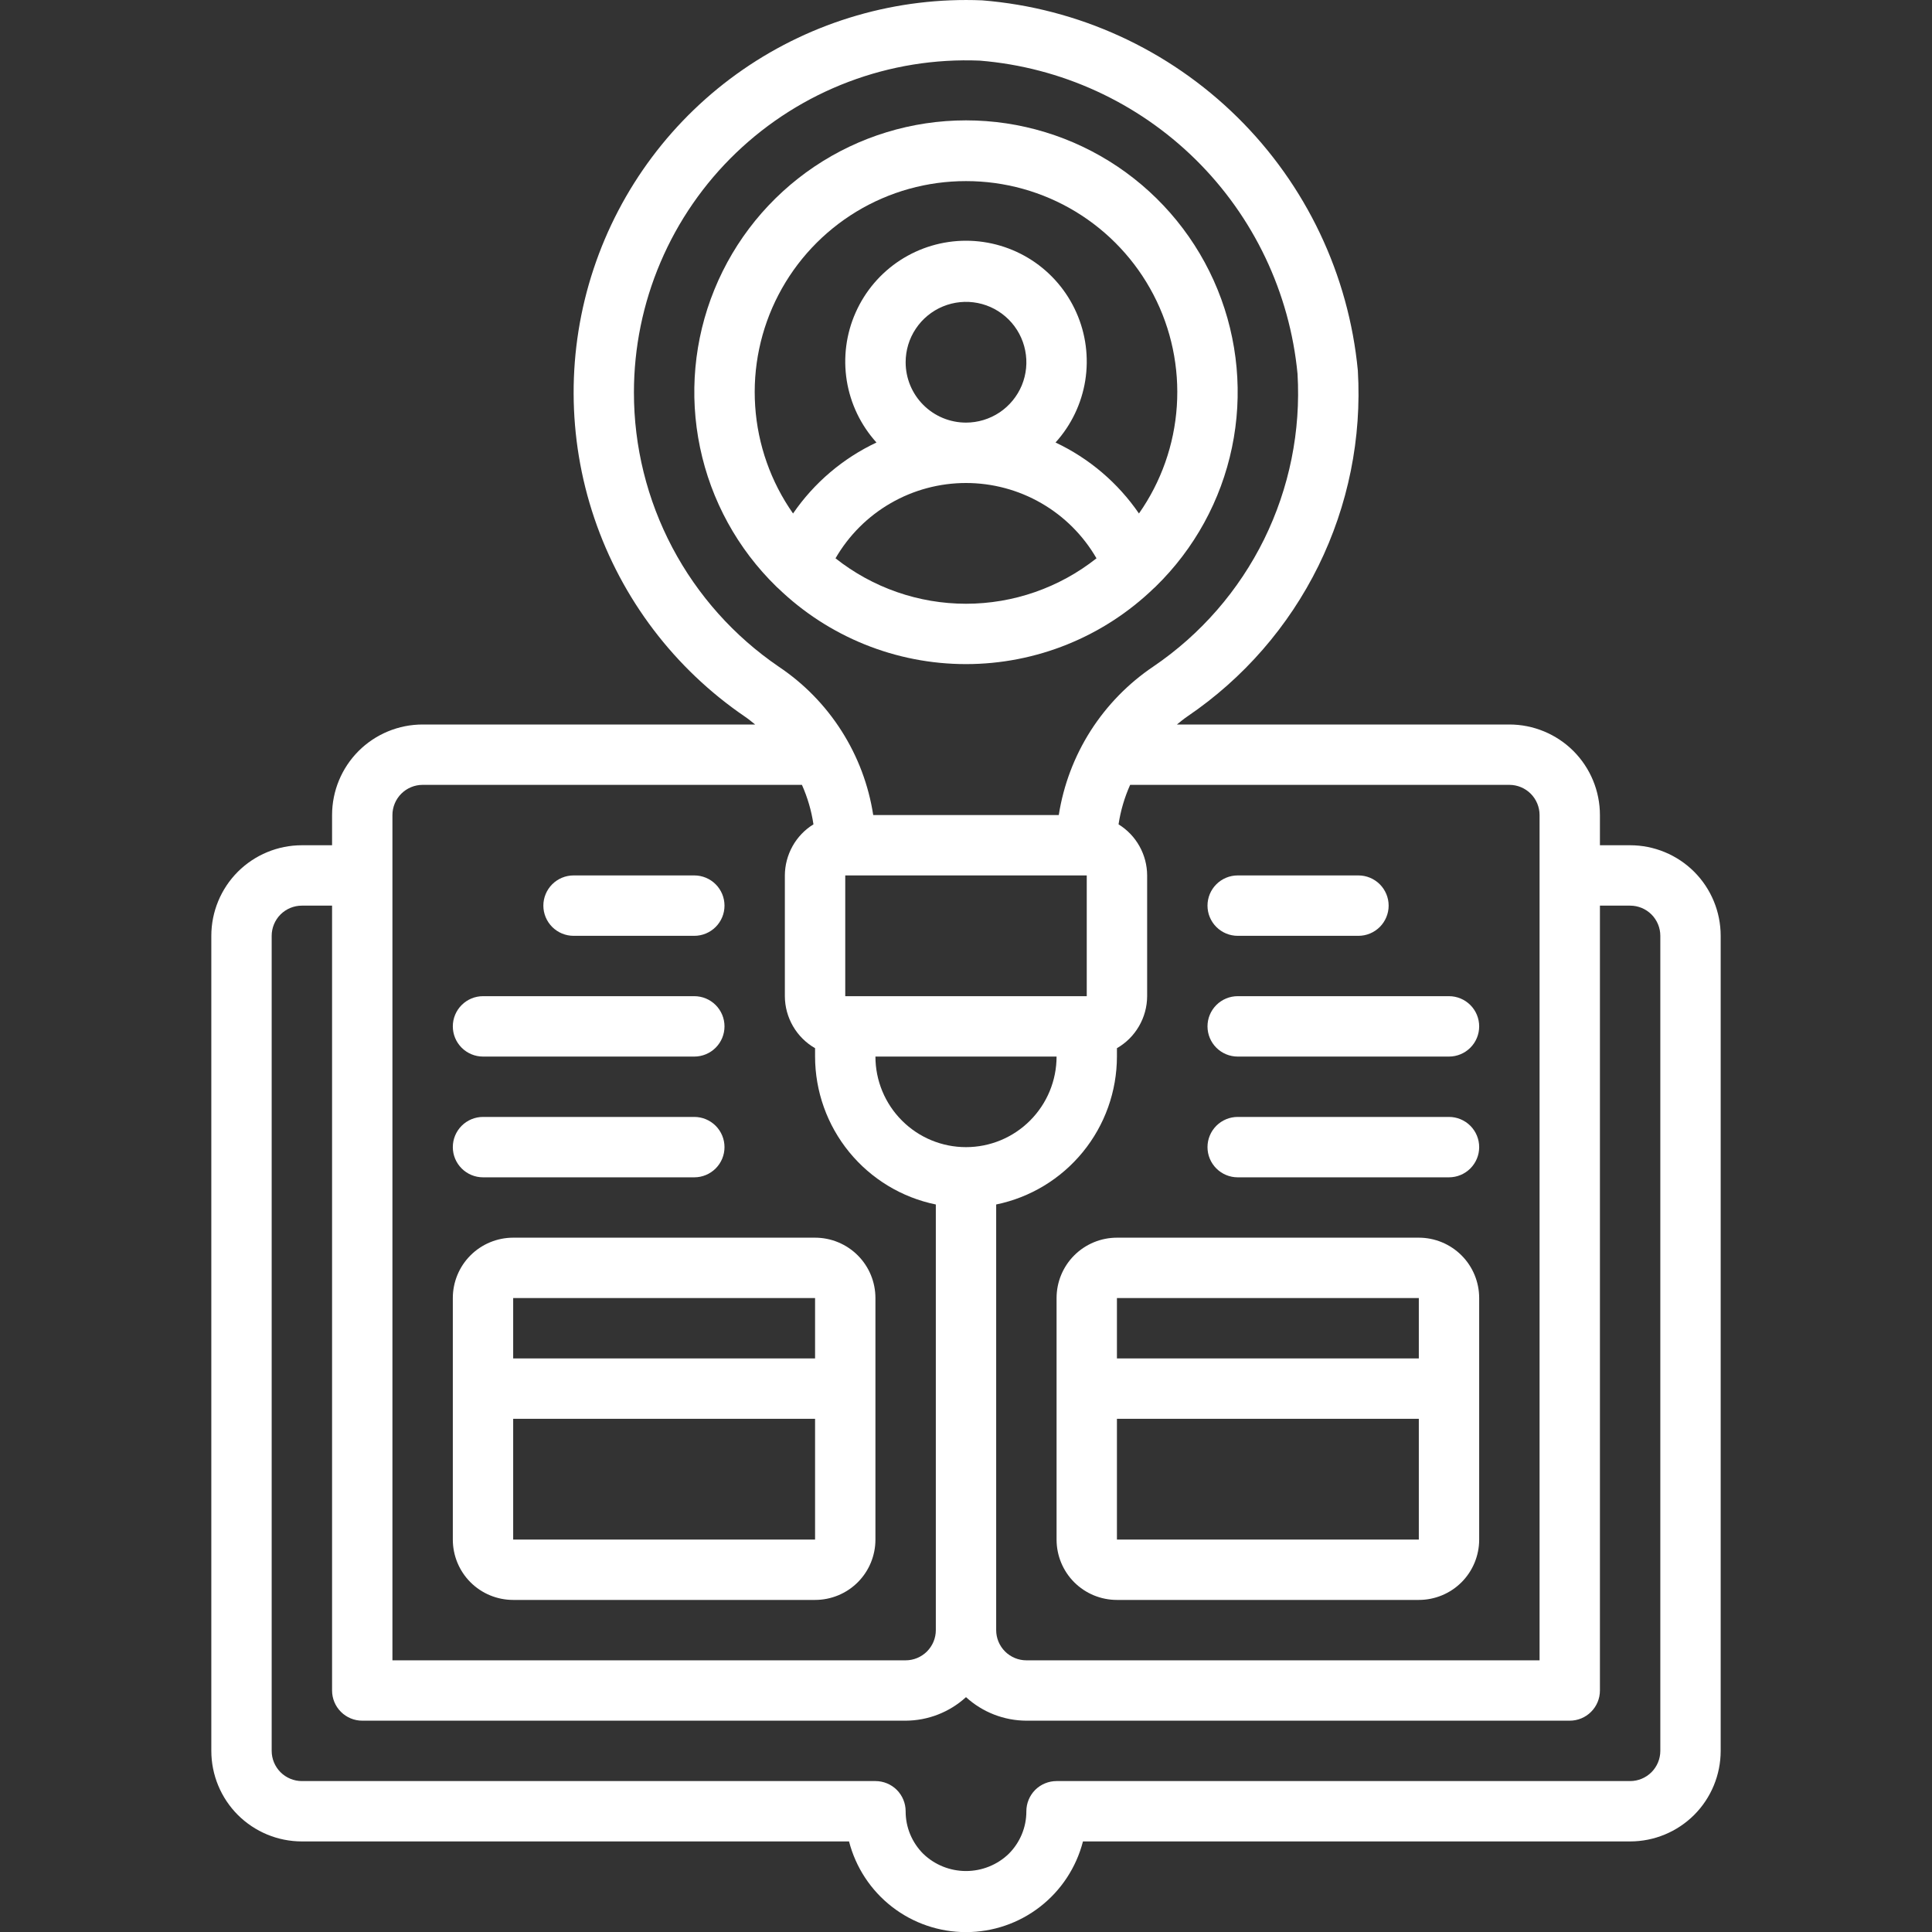 <svg width="50" height="50" viewBox="0 0 50 50" fill="none" xmlns="http://www.w3.org/2000/svg">
<rect x="0" y="0" width="50" height="50" fill="#333333" stroke="none"/>
<g clip-path="url(#clip0_154_25)">
<path d="M20.139 15.224C21.444 16.483 23.186 17.187 25 17.187C26.814 17.187 28.556 16.483 29.861 15.224C29.877 15.209 29.895 15.196 29.91 15.179C30.911 14.203 31.598 12.95 31.883 11.582C32.169 10.213 32.039 8.791 31.512 7.496C30.985 6.201 30.084 5.093 28.924 4.312C27.764 3.532 26.398 3.115 25 3.115C23.602 3.115 22.236 3.532 21.076 4.312C19.916 5.093 19.015 6.201 18.488 7.496C17.96 8.791 17.831 10.213 18.117 11.582C18.402 12.95 19.089 14.203 20.09 15.179C20.105 15.196 20.123 15.209 20.139 15.224ZM21.623 14.449C21.966 13.856 22.458 13.364 23.051 13.022C23.643 12.68 24.316 12.5 25 12.5C25.684 12.5 26.357 12.68 26.949 13.022C27.542 13.364 28.034 13.856 28.377 14.449C27.416 15.21 26.226 15.625 25 15.625C23.774 15.625 22.584 15.21 21.623 14.449ZM23.438 9.375C23.438 9.066 23.529 8.763 23.701 8.507C23.872 8.25 24.117 8.049 24.402 7.931C24.688 7.813 25.002 7.782 25.305 7.842C25.608 7.902 25.886 8.051 26.105 8.27C26.323 8.488 26.472 8.767 26.532 9.07C26.593 9.373 26.562 9.687 26.444 9.973C26.325 10.258 26.125 10.502 25.868 10.674C25.611 10.845 25.309 10.937 25 10.937C24.586 10.937 24.188 10.773 23.895 10.479C23.602 10.186 23.438 9.789 23.438 9.375ZM25 4.687C26 4.686 26.982 4.959 27.838 5.478C28.693 5.997 29.39 6.74 29.852 7.628C30.314 8.515 30.523 9.513 30.456 10.511C30.39 11.509 30.051 12.47 29.476 13.289C28.932 12.496 28.187 11.862 27.317 11.452C27.723 11.004 27.99 10.447 28.086 9.85C28.181 9.253 28.102 8.64 27.856 8.088C27.611 7.535 27.211 7.065 26.704 6.735C26.197 6.406 25.605 6.23 25 6.23C24.395 6.23 23.803 6.406 23.296 6.735C22.789 7.065 22.389 7.535 22.144 8.088C21.898 8.64 21.819 9.253 21.914 9.85C22.01 10.447 22.277 11.004 22.683 11.452C21.813 11.862 21.068 12.496 20.524 13.289C19.949 12.47 19.61 11.509 19.544 10.511C19.477 9.513 19.686 8.515 20.148 7.628C20.61 6.74 21.307 5.997 22.162 5.478C23.018 4.959 24 4.686 25 4.687Z" fill="white"/>
<path d="M8.594 21.094V21.875H7.812C7.191 21.875 6.595 22.122 6.155 22.561C5.716 23.001 5.469 23.597 5.469 24.219V45.312C5.469 45.934 5.716 46.53 6.155 46.97C6.595 47.409 7.191 47.656 7.812 47.656H21.973C22.146 48.328 22.537 48.923 23.085 49.348C23.633 49.773 24.307 50.003 25 50.003C25.693 50.003 26.367 49.773 26.915 49.348C27.463 48.923 27.854 48.328 28.027 47.656H42.188C42.809 47.656 43.405 47.409 43.845 46.97C44.284 46.53 44.531 45.934 44.531 45.312V24.219C44.531 23.597 44.284 23.001 43.845 22.561C43.405 22.122 42.809 21.875 42.188 21.875H41.406V21.094C41.406 20.472 41.159 19.876 40.72 19.436C40.28 18.997 39.684 18.75 39.062 18.75H30.459C30.548 18.677 30.637 18.604 30.734 18.538C32.18 17.556 33.347 16.215 34.12 14.647C34.892 13.078 35.244 11.336 35.141 9.591C34.904 7.106 33.8 4.784 32.022 3.032C30.244 1.28 27.907 0.209 25.419 0.009C23.214 -0.082 21.041 0.548 19.226 1.802C17.411 3.057 16.055 4.868 15.361 6.963C14.667 9.057 14.674 11.32 15.381 13.41C16.088 15.5 17.456 17.303 19.278 18.546C19.371 18.609 19.456 18.68 19.543 18.75H10.938C10.316 18.75 9.72 18.997 9.28 19.436C8.841 19.876 8.594 20.472 8.594 21.094ZM10.156 21.094C10.156 20.887 10.239 20.688 10.385 20.541C10.532 20.395 10.73 20.312 10.938 20.312H20.754C20.899 20.638 21 20.981 21.052 21.334C20.826 21.473 20.64 21.668 20.511 21.899C20.382 22.131 20.313 22.391 20.312 22.656V25.781C20.313 26.054 20.386 26.322 20.523 26.558C20.66 26.795 20.857 26.991 21.094 27.127V27.344C21.095 28.244 21.406 29.116 21.976 29.814C22.545 30.511 23.337 30.991 24.219 31.172V42.188C24.219 42.395 24.136 42.593 23.99 42.74C23.843 42.886 23.645 42.969 23.438 42.969H10.156V21.094ZM25 29.688C24.378 29.688 23.782 29.441 23.343 29.001C22.903 28.561 22.656 27.965 22.656 27.344H27.344C27.344 27.965 27.097 28.561 26.657 29.001C26.218 29.441 25.622 29.688 25 29.688ZM28.125 25.781H21.875V22.656H28.125V25.781ZM42.188 23.438C42.395 23.438 42.593 23.52 42.74 23.666C42.886 23.813 42.969 24.012 42.969 24.219V45.312C42.969 45.52 42.886 45.718 42.74 45.865C42.593 46.011 42.395 46.094 42.188 46.094H27.344C27.137 46.094 26.938 46.176 26.791 46.322C26.645 46.469 26.562 46.668 26.562 46.875C26.563 47.08 26.523 47.283 26.444 47.473C26.365 47.662 26.25 47.834 26.104 47.979C25.807 48.264 25.411 48.422 25 48.422C24.589 48.422 24.193 48.264 23.896 47.979C23.75 47.834 23.635 47.662 23.556 47.473C23.477 47.283 23.437 47.08 23.438 46.875C23.438 46.668 23.355 46.469 23.209 46.322C23.062 46.176 22.863 46.094 22.656 46.094H7.812C7.605 46.094 7.407 46.011 7.26 45.865C7.114 45.718 7.031 45.52 7.031 45.312V24.219C7.031 24.012 7.114 23.813 7.26 23.666C7.407 23.52 7.605 23.438 7.812 23.438H8.594V43.75C8.594 43.957 8.676 44.156 8.823 44.302C8.969 44.449 9.168 44.531 9.375 44.531H23.438C24.016 44.529 24.573 44.312 25 43.922C25.427 44.312 25.984 44.529 26.562 44.531H40.625C40.832 44.531 41.031 44.449 41.177 44.302C41.324 44.156 41.406 43.957 41.406 43.75V23.438H42.188ZM39.844 21.094V42.969H26.562C26.355 42.969 26.157 42.886 26.01 42.74C25.864 42.593 25.781 42.395 25.781 42.188V31.172C26.663 30.991 27.455 30.511 28.024 29.814C28.594 29.116 28.905 28.244 28.906 27.344V27.127C29.143 26.991 29.34 26.795 29.477 26.558C29.614 26.322 29.687 26.054 29.688 25.781V22.656C29.687 22.391 29.619 22.131 29.489 21.899C29.36 21.668 29.174 21.474 28.948 21.334C29.001 20.982 29.102 20.638 29.248 20.312H39.062C39.27 20.312 39.468 20.395 39.615 20.541C39.761 20.688 39.844 20.887 39.844 21.094ZM16.406 10.156C16.406 8.998 16.64 7.851 17.095 6.785C17.549 5.72 18.214 4.757 19.05 3.955C19.887 3.153 20.876 2.528 21.96 2.118C23.043 1.708 24.199 1.521 25.356 1.569C27.461 1.74 29.438 2.646 30.942 4.128C32.445 5.61 33.379 7.574 33.58 9.676C33.667 11.153 33.369 12.627 32.716 13.955C32.062 15.282 31.075 16.417 29.851 17.248C29.2 17.686 28.646 18.254 28.224 18.915C27.803 19.577 27.522 20.319 27.401 21.094H22.599C22.48 20.32 22.201 19.579 21.78 18.918C21.36 18.257 20.807 17.691 20.156 17.255C19 16.467 18.054 15.408 17.4 14.171C16.747 12.934 16.405 11.556 16.406 10.156Z" fill="white"/>
<path d="M14.844 24.219H17.969C18.176 24.219 18.375 24.136 18.521 23.99C18.668 23.843 18.75 23.645 18.75 23.438C18.75 23.23 18.668 23.032 18.521 22.885C18.375 22.739 18.176 22.656 17.969 22.656H14.844C14.636 22.656 14.438 22.739 14.291 22.885C14.145 23.032 14.062 23.23 14.062 23.438C14.062 23.645 14.145 23.843 14.291 23.99C14.438 24.136 14.636 24.219 14.844 24.219Z" fill="white"/>
<path d="M12.5 27.344H17.969C18.176 27.344 18.375 27.261 18.521 27.115C18.668 26.968 18.75 26.77 18.75 26.562C18.75 26.355 18.668 26.157 18.521 26.01C18.375 25.864 18.176 25.781 17.969 25.781H12.5C12.293 25.781 12.094 25.864 11.948 26.01C11.801 26.157 11.719 26.355 11.719 26.562C11.719 26.77 11.801 26.968 11.948 27.115C12.094 27.261 12.293 27.344 12.5 27.344Z" fill="white"/>
<path d="M12.5 30.469H17.969C18.176 30.469 18.375 30.386 18.521 30.24C18.668 30.093 18.75 29.895 18.75 29.688C18.75 29.48 18.668 29.282 18.521 29.135C18.375 28.989 18.176 28.906 17.969 28.906H12.5C12.293 28.906 12.094 28.989 11.948 29.135C11.801 29.282 11.719 29.48 11.719 29.688C11.719 29.895 11.801 30.093 11.948 30.24C12.094 30.386 12.293 30.469 12.5 30.469Z" fill="white"/>
<path d="M13.281 41.406H21.094C21.508 41.406 21.906 41.242 22.199 40.949C22.492 40.656 22.656 40.258 22.656 39.844V33.594C22.656 33.179 22.492 32.782 22.199 32.489C21.906 32.196 21.508 32.031 21.094 32.031H13.281C12.867 32.031 12.469 32.196 12.176 32.489C11.883 32.782 11.719 33.179 11.719 33.594V39.844C11.719 40.258 11.883 40.656 12.176 40.949C12.469 41.242 12.867 41.406 13.281 41.406ZM13.281 39.844V36.719H21.094V39.844H13.281ZM21.094 33.594V35.156H13.281V33.594H21.094Z" fill="white"/>
<path d="M32.031 24.219H35.156C35.364 24.219 35.562 24.136 35.709 23.99C35.855 23.843 35.938 23.645 35.938 23.438C35.938 23.23 35.855 23.032 35.709 22.885C35.562 22.739 35.364 22.656 35.156 22.656H32.031C31.824 22.656 31.625 22.739 31.479 22.885C31.332 23.032 31.25 23.23 31.25 23.438C31.25 23.645 31.332 23.843 31.479 23.99C31.625 24.136 31.824 24.219 32.031 24.219Z" fill="white"/>
<path d="M32.031 27.344H37.5C37.707 27.344 37.906 27.261 38.052 27.115C38.199 26.968 38.281 26.77 38.281 26.562C38.281 26.355 38.199 26.157 38.052 26.01C37.906 25.864 37.707 25.781 37.5 25.781H32.031C31.824 25.781 31.625 25.864 31.479 26.01C31.332 26.157 31.25 26.355 31.25 26.562C31.25 26.77 31.332 26.968 31.479 27.115C31.625 27.261 31.824 27.344 32.031 27.344Z" fill="white"/>
<path d="M32.031 30.469H37.5C37.707 30.469 37.906 30.386 38.052 30.24C38.199 30.093 38.281 29.895 38.281 29.688C38.281 29.48 38.199 29.282 38.052 29.135C37.906 28.989 37.707 28.906 37.5 28.906H32.031C31.824 28.906 31.625 28.989 31.479 29.135C31.332 29.282 31.25 29.48 31.25 29.688C31.25 29.895 31.332 30.093 31.479 30.24C31.625 30.386 31.824 30.469 32.031 30.469Z" fill="white"/>
<path d="M36.719 32.031H28.906C28.492 32.031 28.094 32.196 27.801 32.489C27.508 32.782 27.344 33.179 27.344 33.594V39.844C27.344 40.258 27.508 40.656 27.801 40.949C28.094 41.242 28.492 41.406 28.906 41.406H36.719C37.133 41.406 37.531 41.242 37.824 40.949C38.117 40.656 38.281 40.258 38.281 39.844V33.594C38.281 33.179 38.117 32.782 37.824 32.489C37.531 32.196 37.133 32.031 36.719 32.031ZM36.719 33.594V35.156H28.906V33.594H36.719ZM28.906 39.844V36.719H36.719V39.844H28.906Z" fill="white"/>
</g>
<defs>
<clipPath id="clip0_154_25">
<rect width="50" height="50" fill="white"/>
</clipPath>
</defs>
</svg>
